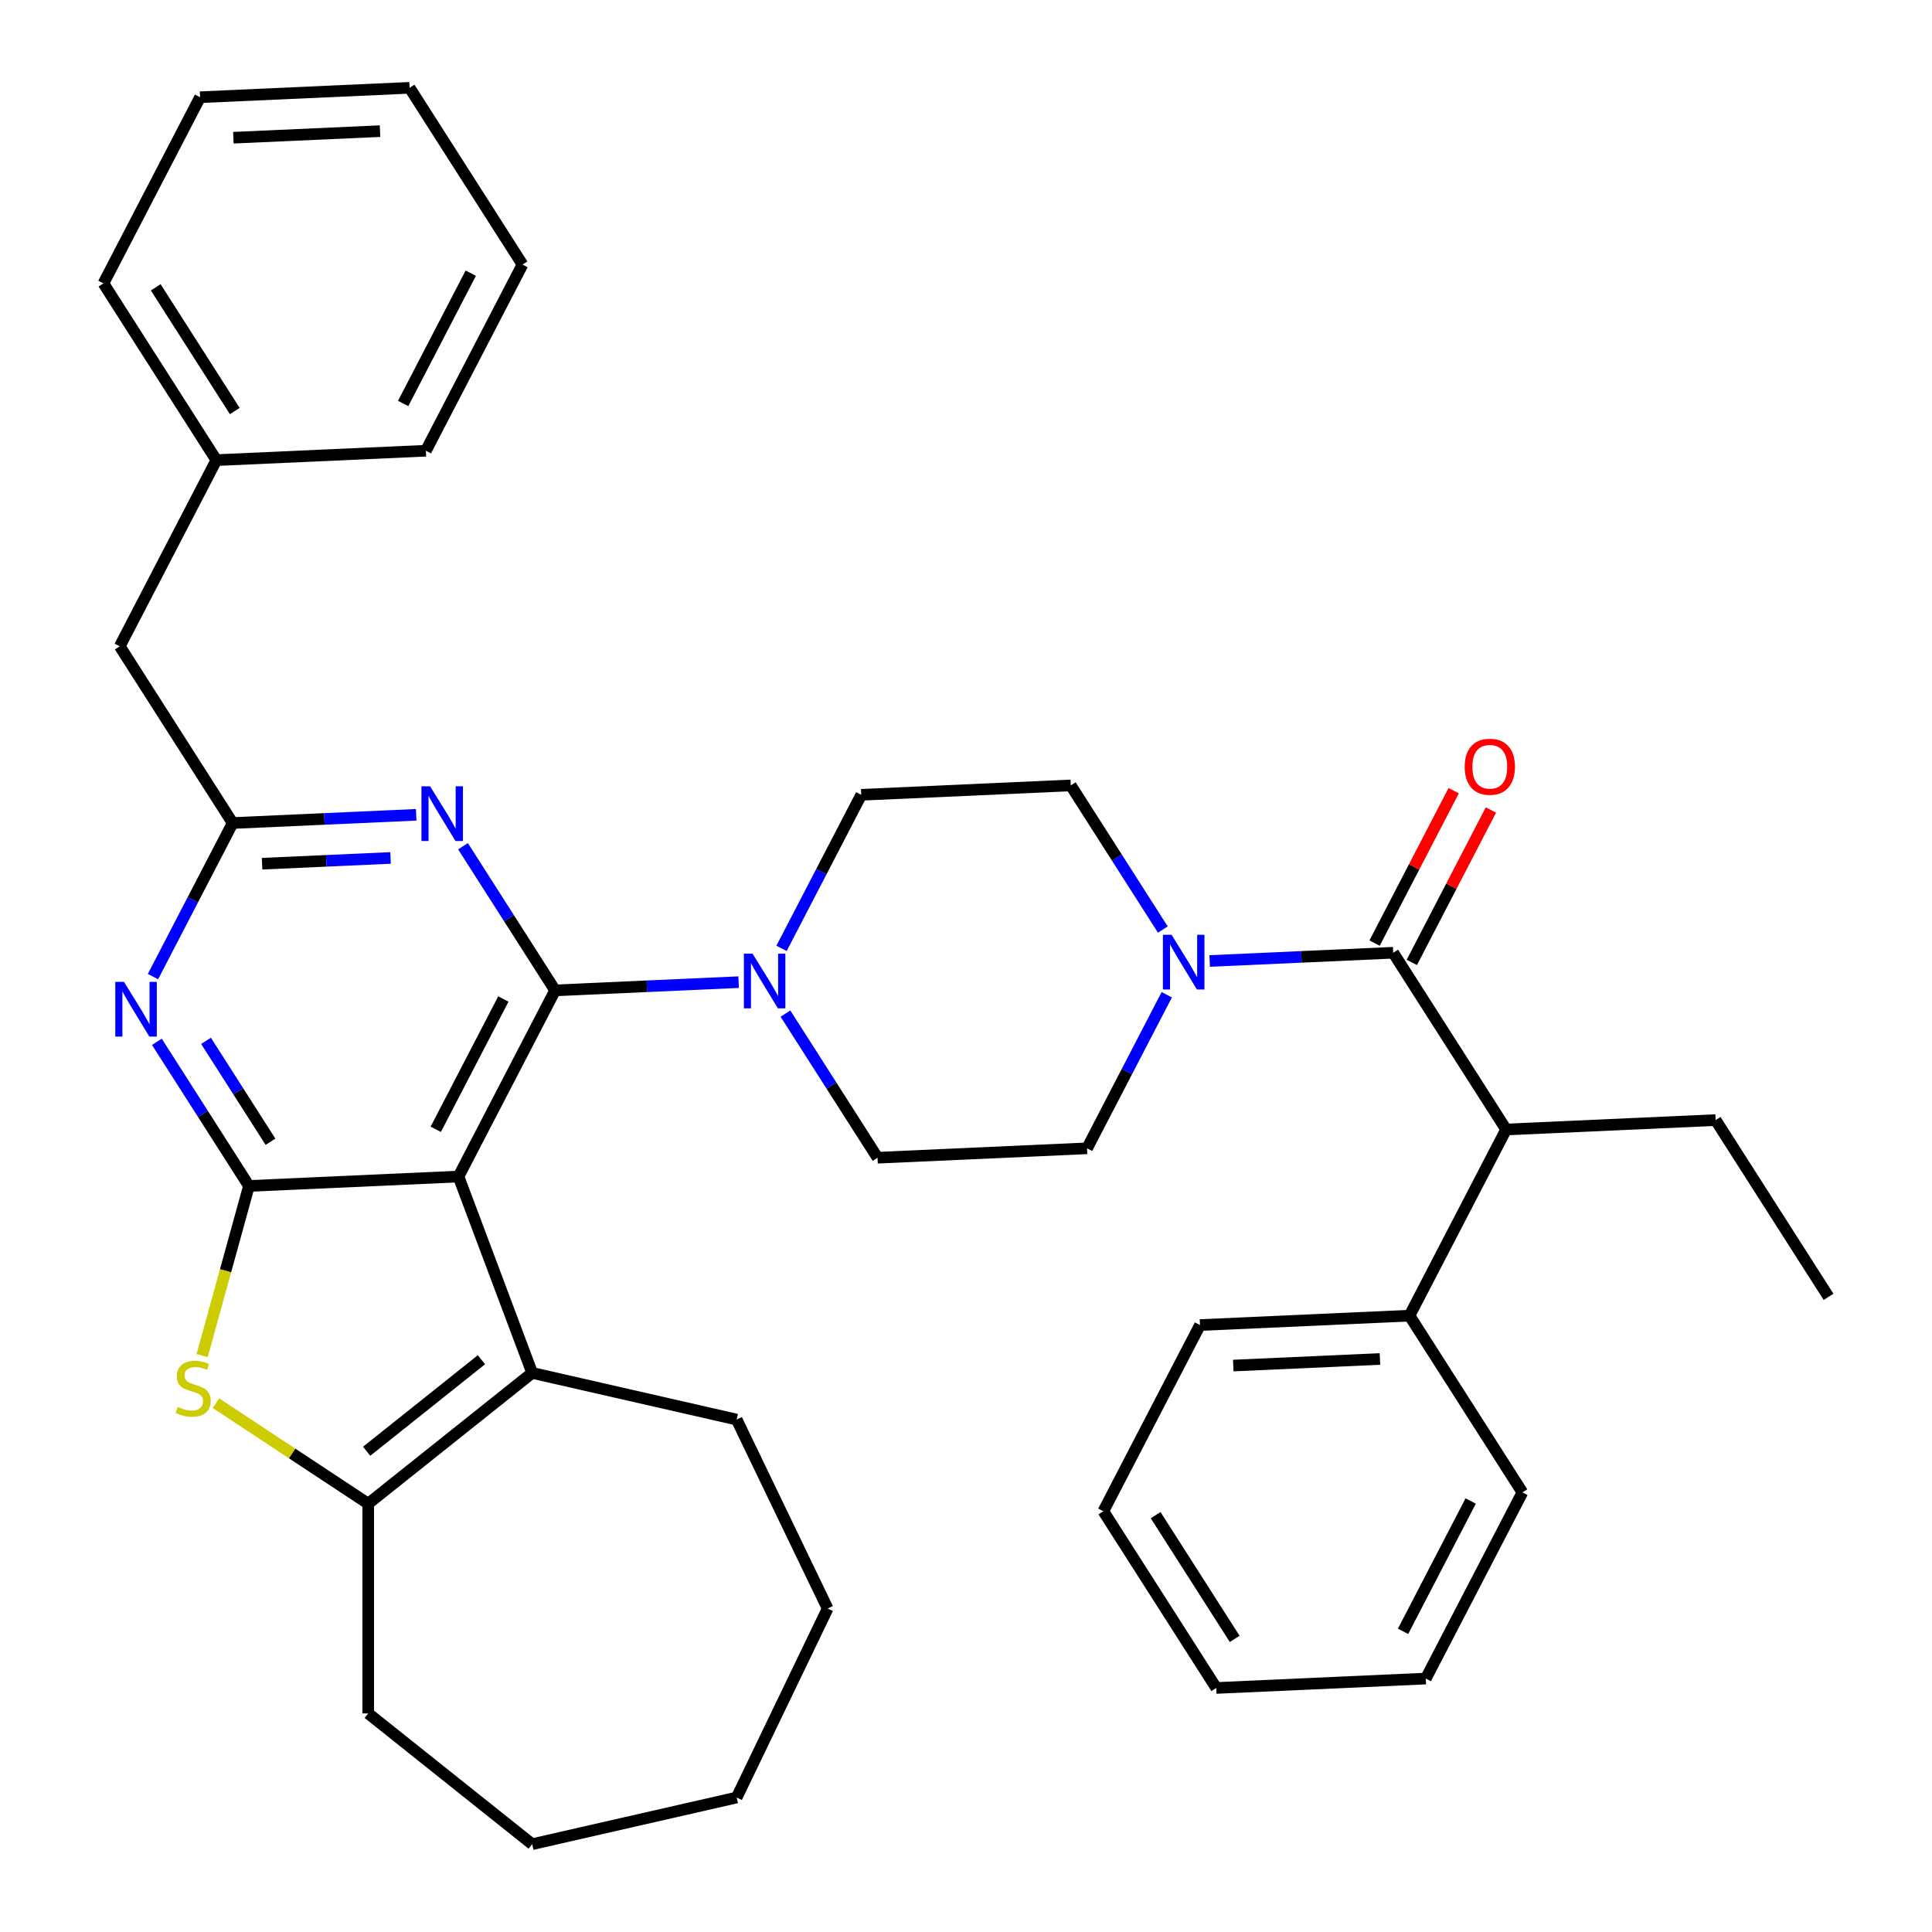 <?xml version='1.0' encoding='iso-8859-1'?>
<svg version='1.1' baseProfile='full'
              xmlns='http://www.w3.org/2000/svg'
                      xmlns:rdkit='http://www.rdkit.org/xml'
                      xmlns:xlink='http://www.w3.org/1999/xlink'
                  xml:space='preserve'
width='1000px' height='1000px' viewBox='0 0 1000 1000'>
<!-- END OF HEADER -->
<rect style='opacity:1.0;fill:#FFFFFF;stroke:none' width='1000' height='1000' x='0' y='0'> </rect>
<path class='bond-0' d='M 601.889,481.136 L 578.057,443.831' style='fill:none;fill-rule:evenodd;stroke:#0000FF;stroke-width:6px;stroke-linecap:butt;stroke-linejoin:miter;stroke-opacity:1' />
<path class='bond-0' d='M 578.057,443.831 L 554.225,406.525' style='fill:none;fill-rule:evenodd;stroke:#000000;stroke-width:6px;stroke-linecap:butt;stroke-linejoin:miter;stroke-opacity:1' />
<path class='bond-1' d='M 626.122,497.406 L 673.62,495.273' style='fill:none;fill-rule:evenodd;stroke:#0000FF;stroke-width:6px;stroke-linecap:butt;stroke-linejoin:miter;stroke-opacity:1' />
<path class='bond-1' d='M 673.62,495.273 L 721.118,493.14' style='fill:none;fill-rule:evenodd;stroke:#000000;stroke-width:6px;stroke-linecap:butt;stroke-linejoin:miter;stroke-opacity:1' />
<path class='bond-2' d='M 603.911,514.884 L 583.286,554.625' style='fill:none;fill-rule:evenodd;stroke:#0000FF;stroke-width:6px;stroke-linecap:butt;stroke-linejoin:miter;stroke-opacity:1' />
<path class='bond-2' d='M 583.286,554.625 L 562.661,594.366' style='fill:none;fill-rule:evenodd;stroke:#000000;stroke-width:6px;stroke-linecap:butt;stroke-linejoin:miter;stroke-opacity:1' />
<path class='bond-3' d='M 779.561,584.625 L 729.554,680.981' style='fill:none;fill-rule:evenodd;stroke:#000000;stroke-width:6px;stroke-linecap:butt;stroke-linejoin:miter;stroke-opacity:1' />
<path class='bond-4' d='M 779.561,584.625 L 888.011,579.755' style='fill:none;fill-rule:evenodd;stroke:#000000;stroke-width:6px;stroke-linecap:butt;stroke-linejoin:miter;stroke-opacity:1' />
<path class='bond-5' d='M 779.561,584.625 L 721.118,493.14' style='fill:none;fill-rule:evenodd;stroke:#000000;stroke-width:6px;stroke-linecap:butt;stroke-linejoin:miter;stroke-opacity:1' />
<path class='bond-6' d='M 730.754,498.141 L 751.223,458.7' style='fill:none;fill-rule:evenodd;stroke:#000000;stroke-width:6px;stroke-linecap:butt;stroke-linejoin:miter;stroke-opacity:1' />
<path class='bond-6' d='M 751.223,458.7 L 771.692,419.259' style='fill:none;fill-rule:evenodd;stroke:#FF0000;stroke-width:6px;stroke-linecap:butt;stroke-linejoin:miter;stroke-opacity:1' />
<path class='bond-6' d='M 711.483,488.139 L 731.952,448.698' style='fill:none;fill-rule:evenodd;stroke:#000000;stroke-width:6px;stroke-linecap:butt;stroke-linejoin:miter;stroke-opacity:1' />
<path class='bond-6' d='M 731.952,448.698 L 752.421,409.257' style='fill:none;fill-rule:evenodd;stroke:#FF0000;stroke-width:6px;stroke-linecap:butt;stroke-linejoin:miter;stroke-opacity:1' />
<path class='bond-7' d='M 729.554,680.981 L 621.104,685.851' style='fill:none;fill-rule:evenodd;stroke:#000000;stroke-width:6px;stroke-linecap:butt;stroke-linejoin:miter;stroke-opacity:1' />
<path class='bond-7' d='M 714.261,703.402 L 638.346,706.811' style='fill:none;fill-rule:evenodd;stroke:#000000;stroke-width:6px;stroke-linecap:butt;stroke-linejoin:miter;stroke-opacity:1' />
<path class='bond-8' d='M 729.554,680.981 L 787.997,772.466' style='fill:none;fill-rule:evenodd;stroke:#000000;stroke-width:6px;stroke-linecap:butt;stroke-linejoin:miter;stroke-opacity:1' />
<path class='bond-9' d='M 888.011,579.755 L 946.454,671.24' style='fill:none;fill-rule:evenodd;stroke:#000000;stroke-width:6px;stroke-linecap:butt;stroke-linejoin:miter;stroke-opacity:1' />
<path class='bond-10' d='M 406.547,524.625 L 430.379,561.931' style='fill:none;fill-rule:evenodd;stroke:#0000FF;stroke-width:6px;stroke-linecap:butt;stroke-linejoin:miter;stroke-opacity:1' />
<path class='bond-10' d='M 430.379,561.931 L 454.211,599.237' style='fill:none;fill-rule:evenodd;stroke:#000000;stroke-width:6px;stroke-linecap:butt;stroke-linejoin:miter;stroke-opacity:1' />
<path class='bond-11' d='M 382.314,508.356 L 334.816,510.489' style='fill:none;fill-rule:evenodd;stroke:#0000FF;stroke-width:6px;stroke-linecap:butt;stroke-linejoin:miter;stroke-opacity:1' />
<path class='bond-11' d='M 334.816,510.489 L 287.318,512.622' style='fill:none;fill-rule:evenodd;stroke:#000000;stroke-width:6px;stroke-linecap:butt;stroke-linejoin:miter;stroke-opacity:1' />
<path class='bond-12' d='M 404.525,490.877 L 425.15,451.137' style='fill:none;fill-rule:evenodd;stroke:#0000FF;stroke-width:6px;stroke-linecap:butt;stroke-linejoin:miter;stroke-opacity:1' />
<path class='bond-12' d='M 425.15,451.137 L 445.775,411.396' style='fill:none;fill-rule:evenodd;stroke:#000000;stroke-width:6px;stroke-linecap:butt;stroke-linejoin:miter;stroke-opacity:1' />
<path class='bond-13' d='M 554.225,406.525 L 445.775,411.396' style='fill:none;fill-rule:evenodd;stroke:#000000;stroke-width:6px;stroke-linecap:butt;stroke-linejoin:miter;stroke-opacity:1' />
<path class='bond-14' d='M 81.197,539.237 L 105.029,576.543' style='fill:none;fill-rule:evenodd;stroke:#0000FF;stroke-width:6px;stroke-linecap:butt;stroke-linejoin:miter;stroke-opacity:1' />
<path class='bond-14' d='M 105.029,576.543 L 128.861,613.848' style='fill:none;fill-rule:evenodd;stroke:#000000;stroke-width:6px;stroke-linecap:butt;stroke-linejoin:miter;stroke-opacity:1' />
<path class='bond-14' d='M 106.644,538.74 L 123.326,564.854' style='fill:none;fill-rule:evenodd;stroke:#0000FF;stroke-width:6px;stroke-linecap:butt;stroke-linejoin:miter;stroke-opacity:1' />
<path class='bond-14' d='M 123.326,564.854 L 140.008,590.968' style='fill:none;fill-rule:evenodd;stroke:#000000;stroke-width:6px;stroke-linecap:butt;stroke-linejoin:miter;stroke-opacity:1' />
<path class='bond-15' d='M 79.175,505.489 L 99.8,465.748' style='fill:none;fill-rule:evenodd;stroke:#0000FF;stroke-width:6px;stroke-linecap:butt;stroke-linejoin:miter;stroke-opacity:1' />
<path class='bond-15' d='M 99.8,465.748 L 120.425,426.007' style='fill:none;fill-rule:evenodd;stroke:#000000;stroke-width:6px;stroke-linecap:butt;stroke-linejoin:miter;stroke-opacity:1' />
<path class='bond-16' d='M 120.425,426.007 L 61.982,334.522' style='fill:none;fill-rule:evenodd;stroke:#000000;stroke-width:6px;stroke-linecap:butt;stroke-linejoin:miter;stroke-opacity:1' />
<path class='bond-17' d='M 120.425,426.007 L 167.923,423.874' style='fill:none;fill-rule:evenodd;stroke:#000000;stroke-width:6px;stroke-linecap:butt;stroke-linejoin:miter;stroke-opacity:1' />
<path class='bond-17' d='M 167.923,423.874 L 215.421,421.741' style='fill:none;fill-rule:evenodd;stroke:#0000FF;stroke-width:6px;stroke-linecap:butt;stroke-linejoin:miter;stroke-opacity:1' />
<path class='bond-17' d='M 135.648,447.057 L 168.897,445.564' style='fill:none;fill-rule:evenodd;stroke:#000000;stroke-width:6px;stroke-linecap:butt;stroke-linejoin:miter;stroke-opacity:1' />
<path class='bond-17' d='M 168.897,445.564 L 202.146,444.071' style='fill:none;fill-rule:evenodd;stroke:#0000FF;stroke-width:6px;stroke-linecap:butt;stroke-linejoin:miter;stroke-opacity:1' />
<path class='bond-18' d='M 239.654,438.011 L 263.486,475.316' style='fill:none;fill-rule:evenodd;stroke:#0000FF;stroke-width:6px;stroke-linecap:butt;stroke-linejoin:miter;stroke-opacity:1' />
<path class='bond-18' d='M 263.486,475.316 L 287.318,512.622' style='fill:none;fill-rule:evenodd;stroke:#000000;stroke-width:6px;stroke-linecap:butt;stroke-linejoin:miter;stroke-opacity:1' />
<path class='bond-19' d='M 287.318,512.622 L 237.311,608.978' style='fill:none;fill-rule:evenodd;stroke:#000000;stroke-width:6px;stroke-linecap:butt;stroke-linejoin:miter;stroke-opacity:1' />
<path class='bond-19' d='M 260.546,517.074 L 225.541,584.523' style='fill:none;fill-rule:evenodd;stroke:#000000;stroke-width:6px;stroke-linecap:butt;stroke-linejoin:miter;stroke-opacity:1' />
<path class='bond-20' d='M 128.861,613.848 L 237.311,608.978' style='fill:none;fill-rule:evenodd;stroke:#000000;stroke-width:6px;stroke-linecap:butt;stroke-linejoin:miter;stroke-opacity:1' />
<path class='bond-21' d='M 128.861,613.848 L 116.743,657.755' style='fill:none;fill-rule:evenodd;stroke:#000000;stroke-width:6px;stroke-linecap:butt;stroke-linejoin:miter;stroke-opacity:1' />
<path class='bond-21' d='M 116.743,657.755 L 104.626,701.661' style='fill:none;fill-rule:evenodd;stroke:#CCCC00;stroke-width:6px;stroke-linecap:butt;stroke-linejoin:miter;stroke-opacity:1' />
<path class='bond-22' d='M 237.311,608.978 L 275.456,710.615' style='fill:none;fill-rule:evenodd;stroke:#000000;stroke-width:6px;stroke-linecap:butt;stroke-linejoin:miter;stroke-opacity:1' />
<path class='bond-23' d='M 275.456,710.615 L 381.293,734.771' style='fill:none;fill-rule:evenodd;stroke:#000000;stroke-width:6px;stroke-linecap:butt;stroke-linejoin:miter;stroke-opacity:1' />
<path class='bond-24' d='M 275.456,710.615 L 190.581,778.3' style='fill:none;fill-rule:evenodd;stroke:#000000;stroke-width:6px;stroke-linecap:butt;stroke-linejoin:miter;stroke-opacity:1' />
<path class='bond-24' d='M 249.187,703.793 L 189.775,751.173' style='fill:none;fill-rule:evenodd;stroke:#000000;stroke-width:6px;stroke-linecap:butt;stroke-linejoin:miter;stroke-opacity:1' />
<path class='bond-25' d='M 190.581,778.3 L 151.177,752.29' style='fill:none;fill-rule:evenodd;stroke:#000000;stroke-width:6px;stroke-linecap:butt;stroke-linejoin:miter;stroke-opacity:1' />
<path class='bond-25' d='M 151.177,752.29 L 111.774,726.281' style='fill:none;fill-rule:evenodd;stroke:#CCCC00;stroke-width:6px;stroke-linecap:butt;stroke-linejoin:miter;stroke-opacity:1' />
<path class='bond-26' d='M 190.581,778.3 L 190.581,886.86' style='fill:none;fill-rule:evenodd;stroke:#000000;stroke-width:6px;stroke-linecap:butt;stroke-linejoin:miter;stroke-opacity:1' />
<path class='bond-27' d='M 103.553,50.325 L 212.003,45.455' style='fill:none;fill-rule:evenodd;stroke:#000000;stroke-width:6px;stroke-linecap:butt;stroke-linejoin:miter;stroke-opacity:1' />
<path class='bond-27' d='M 120.794,71.284 L 196.71,67.875' style='fill:none;fill-rule:evenodd;stroke:#000000;stroke-width:6px;stroke-linecap:butt;stroke-linejoin:miter;stroke-opacity:1' />
<path class='bond-28' d='M 103.553,50.325 L 53.546,146.681' style='fill:none;fill-rule:evenodd;stroke:#000000;stroke-width:6px;stroke-linecap:butt;stroke-linejoin:miter;stroke-opacity:1' />
<path class='bond-29' d='M 212.003,45.455 L 270.446,136.94' style='fill:none;fill-rule:evenodd;stroke:#000000;stroke-width:6px;stroke-linecap:butt;stroke-linejoin:miter;stroke-opacity:1' />
<path class='bond-30' d='M 270.446,136.94 L 220.439,233.296' style='fill:none;fill-rule:evenodd;stroke:#000000;stroke-width:6px;stroke-linecap:butt;stroke-linejoin:miter;stroke-opacity:1' />
<path class='bond-30' d='M 243.674,141.392 L 208.669,208.841' style='fill:none;fill-rule:evenodd;stroke:#000000;stroke-width:6px;stroke-linecap:butt;stroke-linejoin:miter;stroke-opacity:1' />
<path class='bond-31' d='M 428.396,832.58 L 381.293,734.771' style='fill:none;fill-rule:evenodd;stroke:#000000;stroke-width:6px;stroke-linecap:butt;stroke-linejoin:miter;stroke-opacity:1' />
<path class='bond-32' d='M 428.396,832.58 L 381.293,930.389' style='fill:none;fill-rule:evenodd;stroke:#000000;stroke-width:6px;stroke-linecap:butt;stroke-linejoin:miter;stroke-opacity:1' />
<path class='bond-33' d='M 381.293,930.389 L 275.456,954.545' style='fill:none;fill-rule:evenodd;stroke:#000000;stroke-width:6px;stroke-linecap:butt;stroke-linejoin:miter;stroke-opacity:1' />
<path class='bond-34' d='M 275.456,954.545 L 190.581,886.86' style='fill:none;fill-rule:evenodd;stroke:#000000;stroke-width:6px;stroke-linecap:butt;stroke-linejoin:miter;stroke-opacity:1' />
<path class='bond-35' d='M 220.439,233.296 L 111.989,238.166' style='fill:none;fill-rule:evenodd;stroke:#000000;stroke-width:6px;stroke-linecap:butt;stroke-linejoin:miter;stroke-opacity:1' />
<path class='bond-36' d='M 111.989,238.166 L 53.546,146.681' style='fill:none;fill-rule:evenodd;stroke:#000000;stroke-width:6px;stroke-linecap:butt;stroke-linejoin:miter;stroke-opacity:1' />
<path class='bond-36' d='M 121.519,212.755 L 80.609,148.715' style='fill:none;fill-rule:evenodd;stroke:#000000;stroke-width:6px;stroke-linecap:butt;stroke-linejoin:miter;stroke-opacity:1' />
<path class='bond-37' d='M 111.989,238.166 L 61.982,334.522' style='fill:none;fill-rule:evenodd;stroke:#000000;stroke-width:6px;stroke-linecap:butt;stroke-linejoin:miter;stroke-opacity:1' />
<path class='bond-38' d='M 454.211,599.237 L 562.661,594.366' style='fill:none;fill-rule:evenodd;stroke:#000000;stroke-width:6px;stroke-linecap:butt;stroke-linejoin:miter;stroke-opacity:1' />
<path class='bond-39' d='M 621.104,685.851 L 571.097,782.207' style='fill:none;fill-rule:evenodd;stroke:#000000;stroke-width:6px;stroke-linecap:butt;stroke-linejoin:miter;stroke-opacity:1' />
<path class='bond-40' d='M 787.997,772.466 L 737.99,868.822' style='fill:none;fill-rule:evenodd;stroke:#000000;stroke-width:6px;stroke-linecap:butt;stroke-linejoin:miter;stroke-opacity:1' />
<path class='bond-40' d='M 761.225,776.918 L 726.22,844.367' style='fill:none;fill-rule:evenodd;stroke:#000000;stroke-width:6px;stroke-linecap:butt;stroke-linejoin:miter;stroke-opacity:1' />
<path class='bond-41' d='M 571.097,782.207 L 629.54,873.692' style='fill:none;fill-rule:evenodd;stroke:#000000;stroke-width:6px;stroke-linecap:butt;stroke-linejoin:miter;stroke-opacity:1' />
<path class='bond-41' d='M 598.16,784.241 L 639.071,848.281' style='fill:none;fill-rule:evenodd;stroke:#000000;stroke-width:6px;stroke-linecap:butt;stroke-linejoin:miter;stroke-opacity:1' />
<path class='bond-42' d='M 737.99,868.822 L 629.54,873.692' style='fill:none;fill-rule:evenodd;stroke:#000000;stroke-width:6px;stroke-linecap:butt;stroke-linejoin:miter;stroke-opacity:1' />
<path  class='atom-0' d='M 606.408 483.85
L 615.688 498.85
Q 616.608 500.33, 618.088 503.01
Q 619.568 505.69, 619.648 505.85
L 619.648 483.85
L 623.408 483.85
L 623.408 512.17
L 619.528 512.17
L 609.568 495.77
Q 608.408 493.85, 607.168 491.65
Q 605.968 489.45, 605.608 488.77
L 605.608 512.17
L 601.928 512.17
L 601.928 483.85
L 606.408 483.85
' fill='#0000FF'/>
<path  class='atom-3' d='M 758.125 396.864
Q 758.125 390.064, 761.485 386.264
Q 764.845 382.464, 771.125 382.464
Q 777.405 382.464, 780.765 386.264
Q 784.125 390.064, 784.125 396.864
Q 784.125 403.744, 780.725 407.664
Q 777.325 411.544, 771.125 411.544
Q 764.885 411.544, 761.485 407.664
Q 758.125 403.784, 758.125 396.864
M 771.125 408.344
Q 775.445 408.344, 777.765 405.464
Q 780.125 402.544, 780.125 396.864
Q 780.125 391.304, 777.765 388.504
Q 775.445 385.664, 771.125 385.664
Q 766.805 385.664, 764.445 388.464
Q 762.125 391.264, 762.125 396.864
Q 762.125 402.584, 764.445 405.464
Q 766.805 408.344, 771.125 408.344
' fill='#FF0000'/>
<path  class='atom-6' d='M 389.508 493.591
L 398.788 508.591
Q 399.708 510.071, 401.188 512.751
Q 402.668 515.431, 402.748 515.591
L 402.748 493.591
L 406.508 493.591
L 406.508 521.911
L 402.628 521.911
L 392.668 505.511
Q 391.508 503.591, 390.268 501.391
Q 389.068 499.191, 388.708 498.511
L 388.708 521.911
L 385.028 521.911
L 385.028 493.591
L 389.508 493.591
' fill='#0000FF'/>
<path  class='atom-8' d='M 64.158 508.203
L 73.438 523.203
Q 74.358 524.683, 75.838 527.363
Q 77.318 530.043, 77.398 530.203
L 77.398 508.203
L 81.158 508.203
L 81.158 536.523
L 77.278 536.523
L 67.318 520.123
Q 66.158 518.203, 64.918 516.003
Q 63.718 513.803, 63.358 513.123
L 63.358 536.523
L 59.678 536.523
L 59.678 508.203
L 64.158 508.203
' fill='#0000FF'/>
<path  class='atom-10' d='M 222.615 406.977
L 231.895 421.977
Q 232.815 423.457, 234.295 426.137
Q 235.775 428.817, 235.855 428.977
L 235.855 406.977
L 239.615 406.977
L 239.615 435.297
L 235.735 435.297
L 225.775 418.897
Q 224.615 416.977, 223.375 414.777
Q 222.175 412.577, 221.815 411.897
L 221.815 435.297
L 218.135 435.297
L 218.135 406.977
L 222.615 406.977
' fill='#0000FF'/>
<path  class='atom-16' d='M 91.98 728.215
Q 92.3 728.335, 93.62 728.895
Q 94.94 729.455, 96.38 729.815
Q 97.86 730.135, 99.3 730.135
Q 101.98 730.135, 103.54 728.855
Q 105.1 727.535, 105.1 725.255
Q 105.1 723.695, 104.3 722.735
Q 103.54 721.775, 102.34 721.255
Q 101.14 720.735, 99.14 720.135
Q 96.62 719.375, 95.1 718.655
Q 93.62 717.935, 92.54 716.415
Q 91.5 714.895, 91.5 712.335
Q 91.5 708.775, 93.9 706.575
Q 96.34 704.375, 101.14 704.375
Q 104.42 704.375, 108.14 705.935
L 107.22 709.015
Q 103.82 707.615, 101.26 707.615
Q 98.5 707.615, 96.98 708.775
Q 95.46 709.895, 95.5 711.855
Q 95.5 713.375, 96.26 714.295
Q 97.06 715.215, 98.18 715.735
Q 99.34 716.255, 101.26 716.855
Q 103.82 717.655, 105.34 718.455
Q 106.86 719.255, 107.94 720.895
Q 109.06 722.495, 109.06 725.255
Q 109.06 729.175, 106.42 731.295
Q 103.82 733.375, 99.46 733.375
Q 96.94 733.375, 95.02 732.815
Q 93.14 732.295, 90.9 731.375
L 91.98 728.215
' fill='#CCCC00'/>
</svg>
